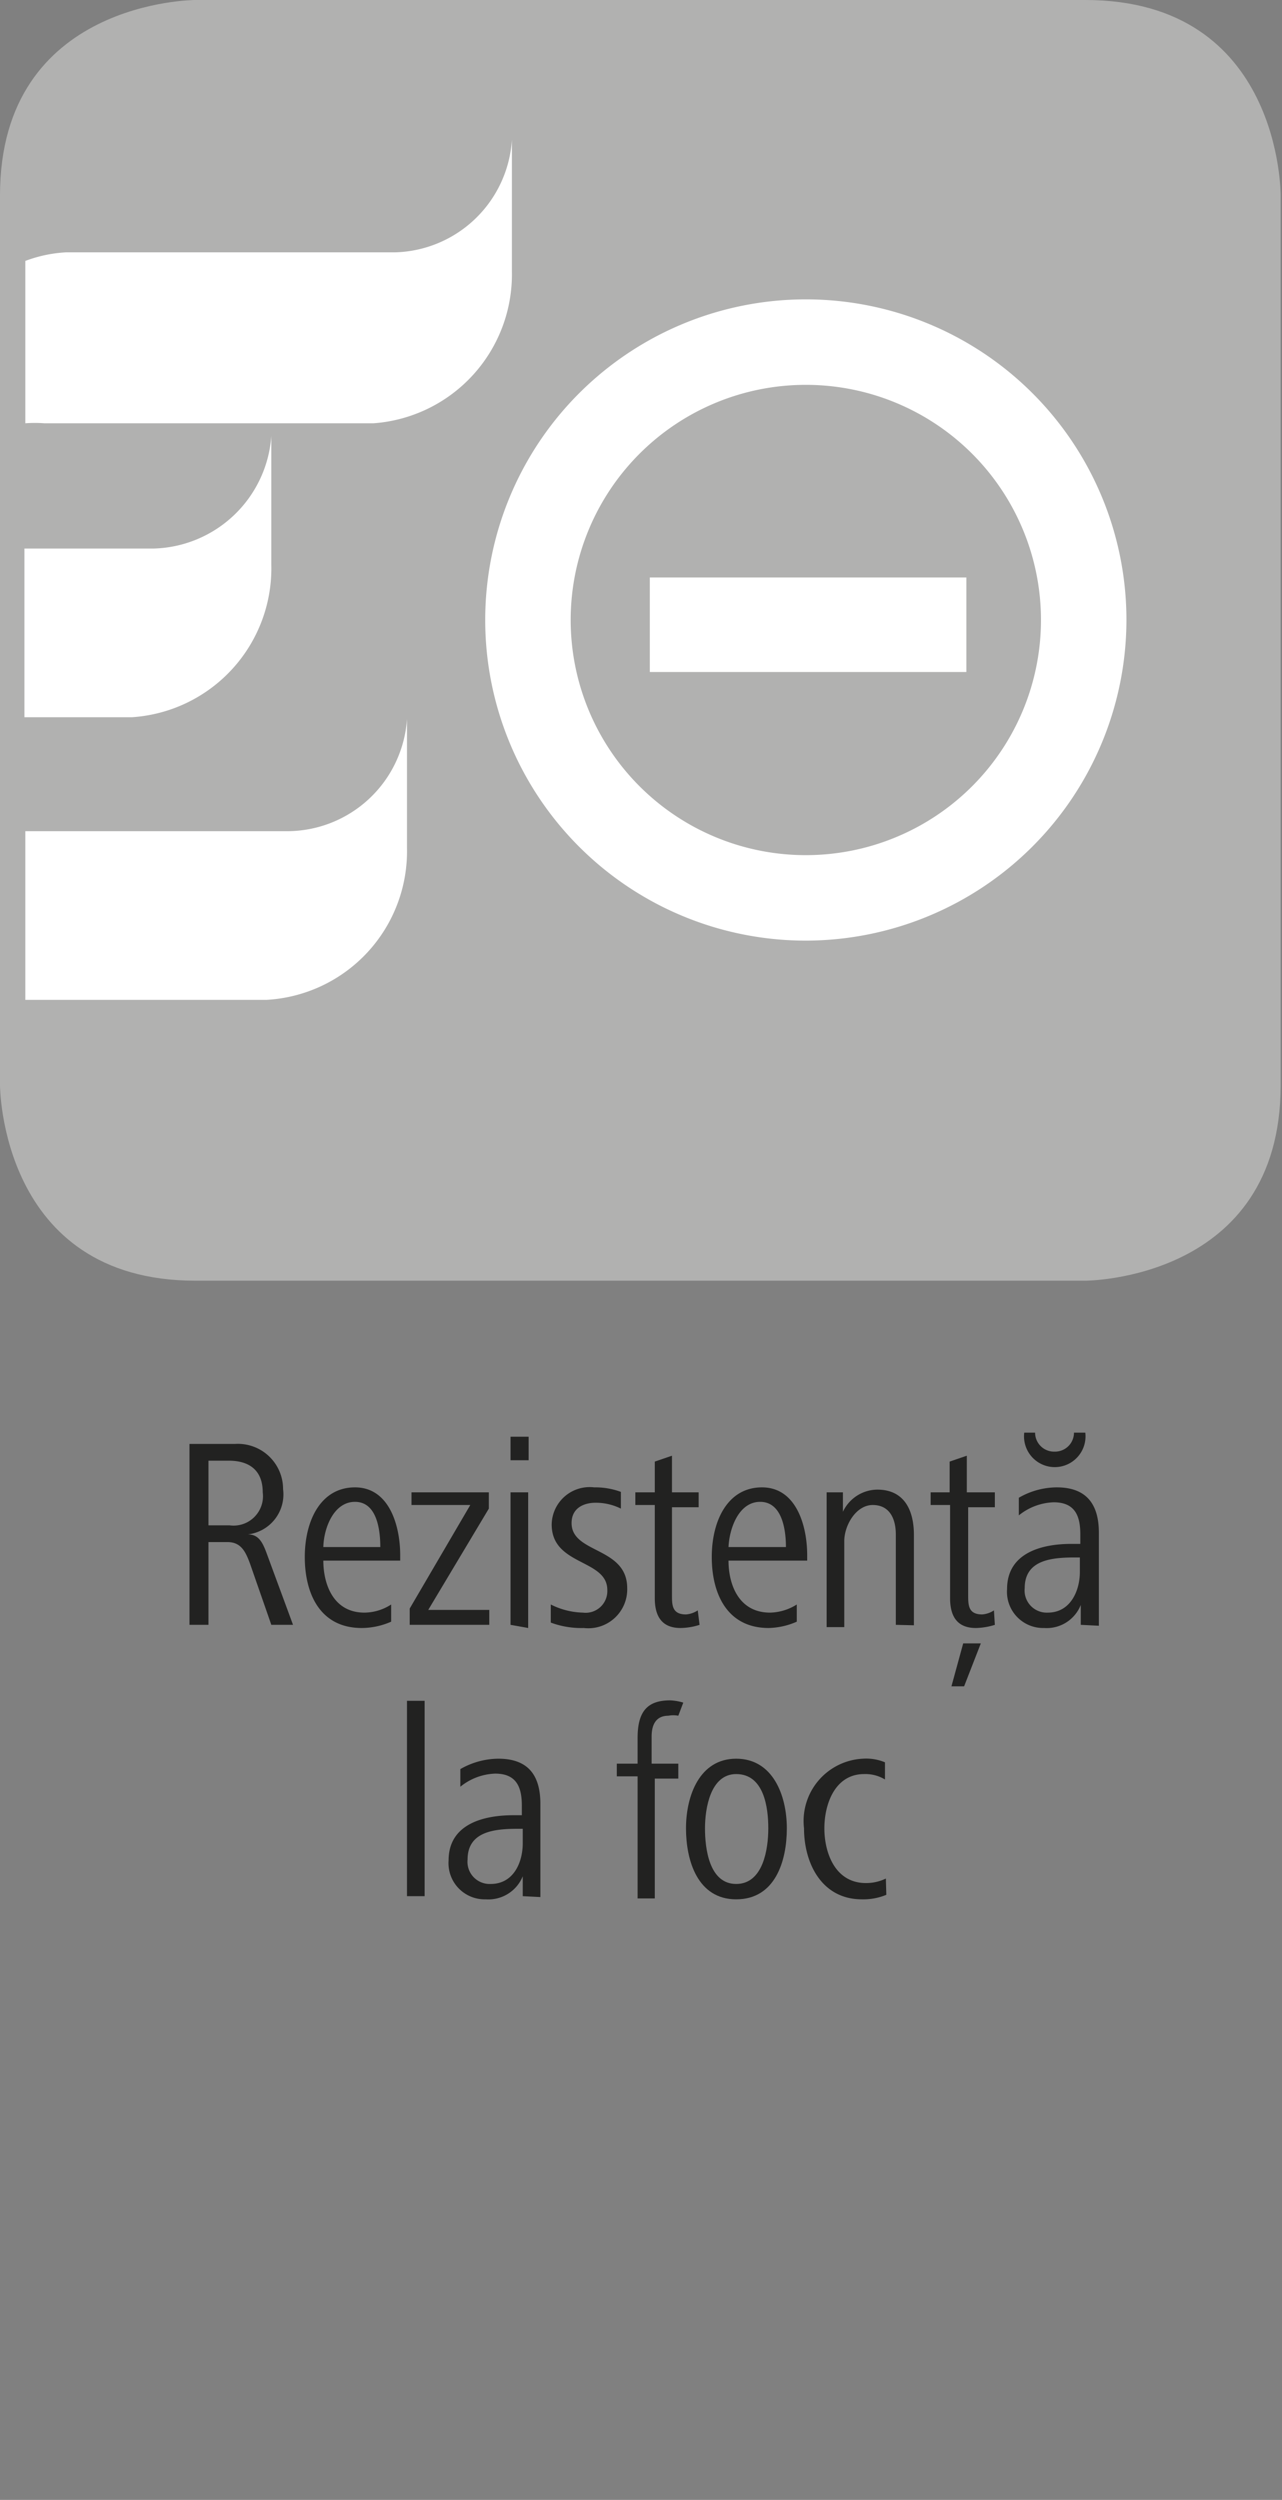 <svg id="Ebene_1" data-name="Ebene 1" xmlns="http://www.w3.org/2000/svg" viewBox="0 0 28.35 55.28"><rect x="0" y="0" width="28.35" height="55.28" fill="#808080" stroke="none"/><defs><style>.cls-1{fill:#b1b1b0;}.cls-2{fill:#fff;}.cls-3{fill:#222221;}</style></defs><path class="cls-1" d="M4.32,0S0,0,0,4.32V24s0,4.32,4.32,4.32H24s4.32,0,4.32-4.32V4.32S28.35,0,24,0Z"/><path class="cls-2" d="M3.4,12.13H.54v3.73H2.92A3.3,3.3,0,0,0,6,12.49V9.64A2.68,2.68,0,0,1,3.4,12.13Z"/><path class="cls-2" d="M8.74,5.58H1.46v0a3,3,0,0,0-.9.19V9.36a2.84,2.84,0,0,1,.42,0H8.26a3.3,3.3,0,0,0,3.06-3.36V3.09A2.66,2.66,0,0,1,8.74,5.58Z"/><path class="cls-2" d="M6.37,18.38H.56v3.73H5.89v0A3.29,3.29,0,0,0,9,18.75V15.9A2.66,2.66,0,0,1,6.37,18.38Z"/><path class="cls-2" d="M17.82,20.8a7.09,7.09,0,1,1,7.09-7.09A7.1,7.1,0,0,1,17.82,20.8Zm0-12.29a5.2,5.2,0,1,0,5.2,5.2A5.2,5.2,0,0,0,17.82,8.51Z"/><rect class="cls-2" x="14.37" y="12.77" width="7" height="2.09"/><path class="cls-3" d="M6,35.93l-.47-1.35c-.1-.27-.2-.48-.5-.48H4.61v1.83H4.19v-4h1a1,1,0,0,1,1.07,1,.89.89,0,0,1-.78,1c.23,0,.32.16.41.4l.59,1.6Zm-1-3.63H4.61v1.43h.47A.65.65,0,0,0,5.81,33C5.81,32.51,5.51,32.3,5.06,32.3Z"/><path class="cls-3" d="M7.15,34.51c0,.52.22,1.15.91,1.15a1.1,1.1,0,0,0,.59-.18l0,.38A1.63,1.63,0,0,1,8,36c-.93,0-1.26-.77-1.26-1.57s.35-1.54,1.11-1.54,1,.85,1,1.5v.12Zm1.26-.3c0-.42-.09-1-.56-1s-.69.58-.7,1Z"/><path class="cls-3" d="M9.06,35.93v-.36l1.34-2.29H9.1V33h1.71v.36L9.47,35.6h1.35v.33Z"/><path class="cls-3" d="M11.29,32.29v-.52h.4v.52Zm0,3.64V33h.39v3Z"/><path class="cls-3" d="M12.91,36a1.93,1.93,0,0,1-.73-.12l0-.4a1.66,1.66,0,0,0,.71.18.48.48,0,0,0,.54-.5c0-.69-1.23-.53-1.23-1.45a.84.84,0,0,1,.94-.82,1.63,1.63,0,0,1,.59.1l0,.37a1.24,1.24,0,0,0-.56-.13c-.25,0-.53.11-.53.45,0,.68,1.23.52,1.23,1.44A.86.86,0,0,1,12.91,36Z"/><path class="cls-3" d="M15.47,35.93a1.42,1.42,0,0,1-.42.07c-.43,0-.57-.28-.57-.66V33.28h-.43V33h.43v-.68l.38-.13V33h.59v.33h-.59v1.94c0,.22,0,.43.31.43a.54.54,0,0,0,.26-.09Z"/><path class="cls-3" d="M16.11,34.51c0,.52.22,1.15.92,1.15a1.15,1.15,0,0,0,.59-.18l0,.38A1.63,1.63,0,0,1,17,36c-.93,0-1.26-.77-1.26-1.57s.35-1.54,1.11-1.54,1,.85,1,1.5v.12Zm1.27-.3c0-.42-.1-1-.57-1s-.68.58-.7,1Z"/><path class="cls-3" d="M19.81,35.93v-2c0-.35-.14-.65-.51-.65s-.63.45-.63.8v1.9h-.39v-2.1c0-.3,0-.58,0-.88h.36v.43a.85.85,0,0,1,.76-.49c.6,0,.81.46.81,1v2Z"/><path class="cls-3" d="M22,35.93a1.48,1.48,0,0,1-.42.07c-.43,0-.57-.28-.57-.66V33.28h-.43V33H21v-.68l.38-.13V33H22v.33h-.59v1.94c0,.22,0,.43.31.43a.54.54,0,0,0,.26-.09Zm-.68,1.36h-.28l.26-.95h.39Z"/><path class="cls-3" d="M23.9,35.93l0-.44a.81.81,0,0,1-.81.51.8.8,0,0,1-.82-.86c0-.81.78-1,1.42-1h.2v-.21c0-.4-.11-.71-.59-.71a1.29,1.29,0,0,0-.77.29l0-.39a1.69,1.69,0,0,1,.84-.23c.67,0,.93.39.93,1v1.41c0,.24,0,.44,0,.65ZM24,31.68a.68.68,0,1,1-1.35,0h.24a.42.42,0,0,0,.43.42.42.42,0,0,0,.43-.42Zm-.12,2.76h-.1c-.52,0-1.12.05-1.12.68a.49.49,0,0,0,.51.54c.5,0,.71-.48.71-.9Z"/><path class="cls-3" d="M9,41.93V37.61h.39v4.32Z"/><path class="cls-3" d="M11.56,41.93l0-.44a.82.82,0,0,1-.82.51.8.8,0,0,1-.82-.86c0-.81.78-1,1.43-1h.19v-.21c0-.4-.11-.71-.59-.71a1.29,1.29,0,0,0-.77.29l0-.39a1.71,1.71,0,0,1,.84-.23c.68,0,.93.39.93,1v1.41c0,.24,0,.44,0,.65Zm0-1.49h-.1c-.51,0-1.12.05-1.12.68a.49.49,0,0,0,.51.54c.51,0,.71-.48.71-.9Z"/><path class="cls-3" d="M15,37.94a.59.59,0,0,0-.22,0c-.26,0-.37.18-.37.46V39H15v.33h-.52v2.65h-.38V39.28h-.46V39h.46v-.57c0-.59.22-.83.72-.83a1.16,1.16,0,0,1,.29.05Z"/><path class="cls-3" d="M16.28,42c-.85,0-1.11-.85-1.11-1.57s.3-1.54,1.11-1.54,1.12.81,1.12,1.54S17.14,42,16.28,42Zm0-2.77c-.57,0-.69.76-.69,1.2s.09,1.23.69,1.23.71-.78.71-1.23S16.9,39.23,16.28,39.23Z"/><path class="cls-3" d="M19.6,41.9a1.33,1.33,0,0,1-.54.1c-.89,0-1.28-.8-1.28-1.57a1.38,1.38,0,0,1,1.3-1.54,1.08,1.08,0,0,1,.49.08l0,.38a.83.83,0,0,0-.46-.12c-.65,0-.88.67-.88,1.2s.23,1.21.92,1.21a1,1,0,0,0,.44-.1Z"/></svg>